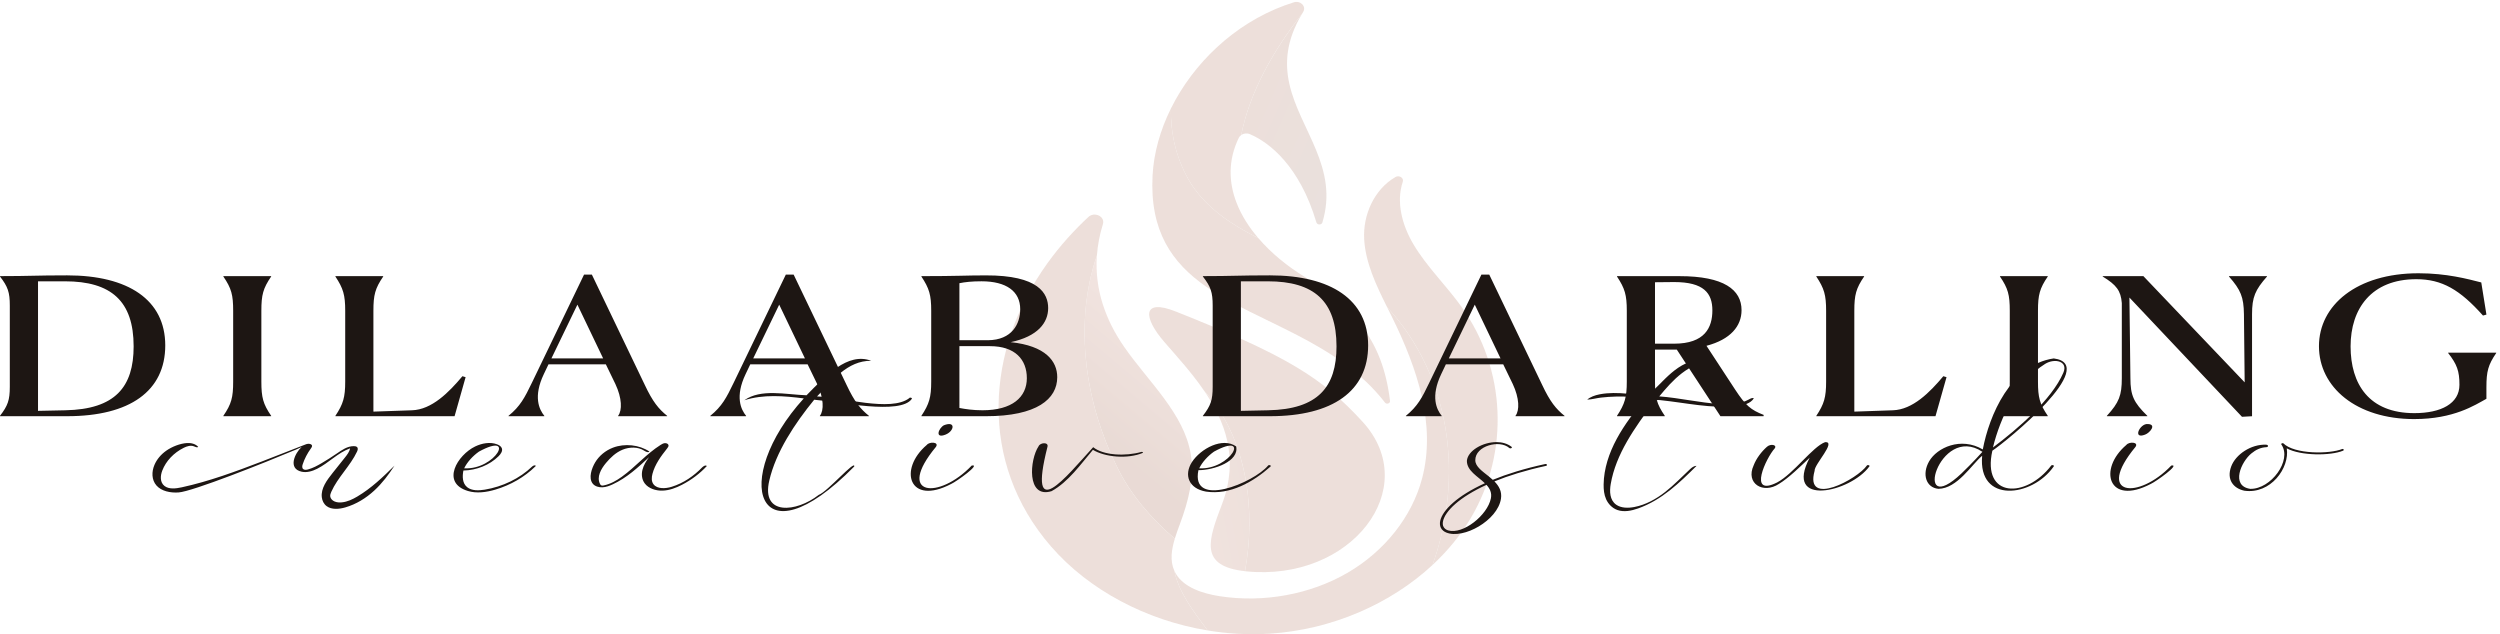 <svg xmlns="http://www.w3.org/2000/svg" width="398" height="101" viewBox="0 0 398 101" fill="none"><g opacity="0.25"><path d="M177.853 74.372C179.937 78.653 183.191 82.477 187.028 85.759C187.268 84.968 187.562 84.184 187.842 83.428C189.177 79.834 190.191 76.033 189.568 72.293C188.494 65.836 182.876 60.832 179 55.27C176.056 51.047 174.231 46.121 174.628 40.646C170.857 51.592 172.823 64.329 177.851 74.374L177.853 74.372Z" fill="url(#paint0_linear_186_26)"></path><path d="M186.952 90.864C186.24 89.272 186.503 87.498 187.03 85.757C183.191 82.477 179.939 78.653 177.855 74.371C172.827 64.327 170.861 51.59 174.632 40.643C174.748 39.033 175.057 37.377 175.586 35.676C175.961 34.474 174.251 33.637 173.274 34.543C171.163 36.502 168.849 38.977 166.717 41.953C156.911 55.638 155.673 73.587 167.33 87.004C173.378 93.965 182.491 98.757 192.254 100.366C190.017 97.381 187.624 94.246 186.952 90.862V90.864Z" fill="#B67F6A"></path><path d="M220.822 48.888C221.106 49.456 221.387 50.023 221.667 50.59C225.628 58.661 228.664 67.611 226.396 76.173C224.784 82.26 220.439 87.753 214.515 91.195C208.592 94.64 201.149 95.999 194.157 94.913C191.415 94.487 188.482 93.514 187.198 91.338C187.105 91.181 187.024 91.022 186.954 90.864C187.625 94.248 190.019 97.383 192.257 100.368C193.776 100.617 195.312 100.794 196.854 100.885C198.644 100.993 200.445 100.989 202.237 100.873C211.986 100.235 221.342 96.176 228.054 89.949C233.009 76.171 231.142 60.096 220.824 48.886L220.822 48.888Z" fill="#B67F6A"></path><path d="M232.694 48.871C230.264 45.474 227.139 42.465 225.026 38.906C223.215 35.855 222.236 32.165 223.324 28.932C223.525 28.334 222.759 27.835 222.167 28.177C218.696 30.189 216.968 34.308 217.177 38.075C217.388 41.855 219.088 45.399 220.82 48.886C231.138 60.094 233.005 76.171 228.05 89.949C230.473 87.702 232.556 85.172 234.182 82.417C240.321 72.025 239.781 58.782 232.69 48.869L232.694 48.871Z" fill="#B67F6A"></path><path d="M191.645 62.131C195.08 67.135 197.299 73.028 194.54 80.272C192.348 86.031 190.856 90.126 198.204 90.935C199.953 81.4 198.667 69.752 191.643 62.129L191.645 62.131Z" fill="url(#paint1_linear_186_26)"></path><path d="M216.931 67.152C210.461 60.07 204.632 56.531 187.207 49.602C181.786 47.446 181.962 50.526 185.371 54.452C187.399 56.788 189.713 59.319 191.642 62.131C198.667 69.753 199.951 81.402 198.204 90.937C198.264 90.944 198.322 90.95 198.382 90.957C215.13 92.65 226.572 77.708 216.931 67.154V67.152Z" fill="#B67F6A"></path><path d="M207.464 1.903C208.002 1.032 207.041 0.041 205.98 0.369C205.473 0.525 204.974 0.697 204.477 0.879C196.446 3.837 189.962 10.117 186.416 17.263C186.337 21.427 187.306 25.6 189.697 29.391C192.259 33.242 196.096 35.797 200.315 37.902C198.824 36.16 197.636 34.279 196.871 32.314C195.581 29.006 195.498 25.458 197.222 21.935C197.309 21.759 197.442 21.611 197.601 21.498C198.998 14.542 202.724 8.027 207.304 2.171C207.358 2.082 207.41 1.994 207.466 1.903H207.464Z" fill="url(#paint2_linear_186_26)"></path><path d="M205.273 13.383C204.522 10.037 204.754 6.428 207.302 2.171C202.721 8.027 198.996 14.542 197.599 21.498C197.971 21.234 198.497 21.159 198.961 21.352C202.084 22.657 206.919 26.462 209.57 35.411C209.599 35.509 209.659 35.584 209.732 35.636C209.984 35.821 210.423 35.748 210.524 35.412C213.178 26.672 206.904 20.645 205.273 13.383Z" fill="url(#paint3_linear_186_26)"></path><path d="M221.292 63.831C220.069 53.66 215.147 48.977 207.791 44.131C204.953 42.409 202.355 40.284 200.317 37.898C196.098 35.795 192.261 33.238 189.699 29.387C187.308 25.599 186.339 21.423 186.418 17.259C184.71 20.7 183.684 24.341 183.491 27.91C183.011 36.856 186.633 41.862 191.975 45.607C200.308 51.448 212.829 54.222 220.491 64.088C220.603 64.234 220.779 64.278 220.938 64.251C221.143 64.214 221.319 64.056 221.292 63.83V63.831Z" fill="#B67F6A"></path></g><path d="M150.269 67.701C152.198 66.946 151.933 68.639 150.526 69.191C148.772 69.886 149.416 68.167 150.269 67.701ZM144.736 63.398C141.783 65.619 134.042 63.225 130.072 63.112C132.454 60.653 134.903 57.386 138.697 57.438C134.932 56.01 131.376 59.897 128.4 62.928C125.075 62.816 121.137 61.841 118.494 63.722C121.524 62.747 124.827 63.028 127.963 63.427C116.237 76.312 120.406 90.098 135.998 74.263C136.184 73.113 131.736 78.276 130.341 78.786C126.791 81.573 121.141 82.149 122.47 76.507C123.511 71.98 126.51 67.444 129.621 63.635C133.512 63.946 143.358 66.106 145.159 63.5C145.258 63.31 144.836 63.208 144.732 63.398H144.736ZM112.125 74.167C111.996 74.223 111.872 74.32 111.781 74.413C110.469 75.761 108.836 76.911 106.93 77.498C105.946 77.802 104.655 77.87 104.055 77.119C103.678 76.645 103.724 76.007 103.87 75.442C104.258 73.953 105.214 72.634 106.211 71.384C106.338 71.225 106.472 71.041 106.42 70.853C106.365 70.644 106.085 70.527 105.841 70.549C105.597 70.571 105.381 70.695 105.183 70.82C102.887 72.266 101.184 74.327 98.998 75.898C98.139 76.516 97.181 77.064 96.098 77.283C95.98 77.307 95.852 77.325 95.742 77.281C95.631 77.236 95.564 77.133 95.517 77.035C94.964 75.936 95.666 74.671 96.473 73.704C97.183 72.854 98.021 72.049 99.102 71.597C100.184 71.145 101.552 71.109 102.521 71.728C102.786 71.898 103.179 72.107 103.388 71.885C101.761 70.799 99.464 70.553 97.589 71.265C96.37 71.728 95.362 72.585 94.747 73.616C94.217 74.505 93.627 76.106 94.38 77.017C94.72 77.427 95.335 77.607 95.91 77.58C96.486 77.553 97.03 77.347 97.541 77.11C99.793 76.066 101.585 74.411 103.332 72.781C102.867 73.407 102.453 74.075 102.275 74.804C102.097 75.535 102.177 76.339 102.645 76.962C103.245 77.764 104.402 78.147 105.493 78.109C106.584 78.07 107.619 77.671 108.561 77.184C110.072 76.404 111.423 75.386 112.53 74.19C112.423 74.085 112.272 74.097 112.125 74.163V74.167ZM48.57 70.784C46.27 71.694 43.965 72.592 41.653 73.48C37.507 75.069 33.318 76.627 28.928 77.582C28 77.784 26.901 77.924 26.187 77.365C25.446 76.784 25.517 75.741 25.835 74.914C26.423 73.39 27.669 72.073 29.263 71.285C29.753 71.043 30.354 70.85 30.867 71.054C31.095 71.145 31.378 71.302 31.554 71.147C31.159 70.677 30.439 70.489 29.774 70.531C28.646 70.602 27.379 71.118 26.498 71.73C25.641 72.324 24.964 73.122 24.583 74.024C24.13 75.092 24.117 76.383 24.906 77.288C25.699 78.2 27.127 78.486 28.427 78.398C30.633 78.251 42.16 73.664 47.057 71.601C47.622 71.364 48.191 71.116 48.659 70.749C48.63 70.76 48.599 70.773 48.57 70.784ZM85.218 74.263C83.504 75.945 81.287 77.23 78.853 77.948C77.445 78.364 75.889 78.59 74.486 78.163C70.131 76.84 72.844 72.421 75.645 71.078C76.711 70.565 78.025 70.312 79.139 70.737C79.451 70.857 79.755 71.043 79.877 71.323C80.076 71.777 79.737 72.269 79.37 72.632C77.965 74.024 75.885 74.87 73.772 74.908C73.596 75.841 73.587 76.935 74.384 77.569C75.103 78.143 76.201 78.11 77.154 77.955C80.041 77.483 82.742 76.168 84.727 74.263C84.888 74.108 85.242 73.984 85.296 74.188C85.271 74.214 85.246 74.238 85.22 74.263H85.218ZM73.896 74.555C78.88 74.835 82.227 68.624 76.245 71.898C75.26 72.594 74.357 73.585 73.896 74.555ZM62.804 74.134C60.989 75.916 59.142 77.711 56.884 79.047C56.137 79.488 55.322 79.885 54.427 79.975C54.034 80.013 53.622 79.989 53.266 79.836C52.91 79.683 52.62 79.386 52.575 79.04C52.542 78.788 52.637 78.537 52.74 78.3C53.751 76.014 55.771 74.168 56.837 71.903C56.948 71.666 57.039 71.364 56.841 71.174C56.715 71.052 56.51 71.025 56.321 71.025C55.303 71.028 54.438 71.635 53.637 72.187C52.846 72.732 52.031 73.25 51.194 73.74C50.52 74.136 49.82 74.518 49.046 74.731C48.793 74.801 48.491 74.843 48.291 74.693C48.048 74.513 48.104 74.176 48.193 73.908C48.491 73.018 48.932 72.165 49.501 71.384C49.617 71.223 49.743 71.025 49.642 70.857C49.586 70.762 49.468 70.706 49.35 70.678C48.855 70.564 48.359 70.853 48.005 71.176C46.947 72.144 45.78 74.599 48.019 75.096C48.862 75.282 49.748 75.005 50.501 74.624C52.355 73.682 53.757 72.096 55.733 71.373C55.636 71.923 55.261 72.401 54.897 72.858C54.251 73.667 53.608 74.476 52.962 75.285C52.033 76.45 51.06 77.755 51.232 79.171C51.296 79.703 51.54 80.235 52.006 80.58C52.798 81.166 53.984 81.064 54.968 80.78C56.731 80.27 58.285 79.289 59.569 78.11C60.852 76.931 61.879 75.553 62.802 74.136L62.804 74.134ZM154.7 74.114C149.453 79.618 142.515 78.98 148.994 71.152C149.563 70.349 147.971 70.279 147.545 70.832C142.983 74.708 144.683 80.591 151.436 77.04C152.196 76.709 156.249 73.828 154.7 74.114ZM341.497 69.191C342.254 68.92 343.411 67.535 341.902 67.507C340.671 67.407 339.441 69.993 341.497 69.191ZM181.74 71.936C179.211 72.672 175.661 72.514 174.034 71.191C169.686 75.951 163.561 83.713 166.753 71.147C166.989 70.347 165.606 70.425 165.341 71.048C163.936 73.126 163.377 79.422 167.403 78.196C170.087 76.727 172.066 73.882 173.993 71.615C175.889 72.776 179.521 73.128 181.97 72.087C181.97 72.005 181.868 71.938 181.742 71.938L181.74 71.936ZM345.671 74.114C340.424 79.618 333.486 78.981 339.965 71.152C340.534 70.349 338.942 70.279 338.516 70.832C333.954 74.706 335.654 80.591 342.407 77.04C343.167 76.709 347.22 73.828 345.671 74.114ZM372.906 71.471C370.873 72.313 365.249 72.333 363.498 70.569C363.347 70.5 363.058 70.633 363.209 70.788C364.92 73.283 361.53 77.893 358.245 77.826C355.068 77.367 356.807 73.467 358.434 72.176C359.123 71.597 359.932 71.225 360.781 71.194C361.197 71.172 361.141 70.813 360.764 70.795C358.351 70.695 355.915 72.359 355.209 74.256C354.42 76.375 355.577 77.757 357.301 78.121C361.47 78.715 364.544 74.516 364.053 71.375C366.243 72.579 371.055 72.587 373.03 71.743C373.226 71.662 373.121 71.46 372.908 71.468L372.906 71.471ZM297.209 74.112C295.744 76.253 287.245 80.831 288.885 74.959C288.798 73.944 292.412 70.278 290.565 70.387C288.574 71.099 285.552 75.411 282.913 76.809C278.159 79.193 281.22 72.818 282.522 71.4C282.971 70.817 281.903 70.591 281.297 71.129C280.432 71.896 279.598 72.986 279.177 74.094C277.857 76.977 280.692 78.703 283.218 77.031C284.776 76.093 286.734 74.15 288.104 72.864C283.913 80.815 294.601 78.369 297.592 74.27C297.758 74.101 297.367 73.941 297.207 74.112H297.209ZM317.183 71.752C315.498 79.315 322.525 79.373 326.553 74.119C326.7 73.942 327.103 74.094 326.946 74.267C323.514 79.186 314.858 80.19 315.56 72.555C313.917 73.928 311.601 77.784 308.593 77.822C306.621 77.635 305.944 75.488 307.119 73.438C308.363 71.265 312.18 69.494 315.661 71.553C316.667 66.171 320.078 58.06 326.958 57.061C334.403 58.04 319.476 70.239 317.181 71.752H317.183ZM317.276 71.24C321.24 68.267 326.623 63.626 328.471 59.367C329.314 57.491 327.103 56.992 325.594 57.927C321.169 60.673 318.443 66.48 317.276 71.24ZM315.601 71.929C308.659 67.3 304.313 82.947 312.29 75.351C314.08 73.631 315.525 72.014 315.601 71.929ZM202.262 74.279C199.495 76.747 195.825 78.825 192.006 78.265C189.237 77.782 188.444 75.635 189.75 73.571C191.16 71.409 194.616 69.558 196.794 71.067C197.309 73.434 193.298 74.854 190.789 74.852C189.51 81.017 199.586 76.878 201.891 74.105C202.067 73.941 202.44 74.117 202.26 74.279H202.262ZM190.92 74.555C195.904 74.834 199.25 68.624 193.269 71.898C192.284 72.594 191.381 73.585 190.92 74.555ZM263.689 63.718C263.875 63.662 264.091 63.678 264.291 63.7C268.354 64.116 272.417 65.082 276.478 64.65C277.546 64.537 278.739 64.236 279.217 63.389C278.941 63.296 278.65 63.463 278.401 63.604C277.081 64.34 275.423 64.409 273.862 64.318C270.6 64.129 267.413 63.343 264.155 63.104C265.246 61.794 266.365 60.487 267.754 59.419C269.143 58.351 270.834 57.528 272.668 57.351C270.801 56.837 268.737 57.491 267.183 58.537C265.628 59.583 264.443 60.987 263.11 62.25C262.849 62.496 262.567 62.747 262.201 62.847C261.924 62.924 261.626 62.906 261.336 62.884C259.843 62.767 258.355 62.548 256.857 62.569C255.555 62.585 253.655 62.764 252.684 63.62C253.394 63.602 254.152 63.38 254.866 63.297C255.658 63.206 256.457 63.152 257.256 63.132C258.819 63.095 260.384 63.196 261.924 63.434C260.243 65.475 258.622 67.573 257.393 69.851C256.163 72.129 255.331 74.606 255.298 77.128C255.288 77.926 255.362 78.739 255.696 79.483C256.029 80.224 256.652 80.895 257.492 81.192C258.537 81.562 259.732 81.316 260.779 80.946C264.552 79.612 267.39 76.846 270.089 74.168C269.671 74.157 269.327 74.44 269.04 74.708C267.736 75.922 266.514 77.21 265.097 78.318C263.679 79.426 262.027 80.365 260.173 80.718C259.191 80.906 258.072 80.899 257.291 80.341C256.254 79.599 256.228 78.225 256.426 77.062C257.238 72.313 260.23 68.102 263.234 64.094C263.327 63.97 263.424 63.842 263.567 63.766C263.606 63.746 263.646 63.73 263.687 63.717L263.689 63.718ZM238.264 70.385C236.049 70.365 233.654 71.763 233.528 73.367C233.526 74.95 235.248 75.825 236.395 76.931C234.184 77.939 232.526 78.996 231.369 80.002C230.144 81.066 229.469 82.07 229.285 82.905C229.101 83.74 229.42 84.427 230.214 84.766C230.914 85.065 231.796 85.079 232.702 84.893C233.607 84.709 234.551 84.325 235.428 83.802C237.183 82.756 238.68 81.148 238.953 79.404C239.137 78.232 238.622 77.363 237.912 76.638C240.135 75.73 242.853 74.879 246.121 74.168C246.411 74.106 246.27 73.813 245.982 73.877C242.67 74.597 239.911 75.462 237.651 76.386C237.457 76.21 237.258 76.036 237.053 75.872C235.964 74.998 234.882 74.285 234.867 73.284C234.851 72.124 235.817 71.293 236.985 70.919C238.152 70.545 239.487 70.633 240.282 71.318C240.466 71.486 240.832 71.291 240.638 71.129C239.973 70.613 239.135 70.389 238.268 70.381L238.264 70.385ZM236.645 77.188C237.185 77.78 237.527 78.455 237.349 79.337C236.813 82.016 232.928 85.13 230.544 84.44C229.892 84.23 229.562 83.711 229.732 82.951C229.902 82.189 230.535 81.223 231.727 80.19C232.851 79.215 234.472 78.18 236.647 77.186L236.645 77.188Z" fill="#1D1613"></path><path d="M0 66.199C1.248 64.584 1.561 63.7 1.561 61.568V48.651C1.561 46.518 1.248 45.634 0 44.02V43.959C4.878 43.959 5.543 43.837 10.695 43.837C20.414 43.837 26.309 47.737 26.309 54.987C26.309 62.237 20.688 66.259 10.695 66.259H0V66.199ZM10.345 44.783H6.052V65.408L10.384 65.317C18.347 65.164 21.275 61.601 21.275 55.142C21.275 47.922 17.684 44.785 10.345 44.785V44.783ZM35.559 66.199C36.846 64.311 37.12 63.274 37.12 60.746V49.474C37.12 46.947 36.846 45.91 35.559 44.022V43.961H43.17V44.022C41.882 45.91 41.609 46.947 41.609 49.474V60.746C41.609 63.274 41.882 64.311 43.17 66.199V66.259H35.559V66.199ZM59.448 65.53L65.577 65.317C68.74 65.225 71.472 62.454 73.618 59.893L74.125 60.046L72.368 66.261H53.396V66.201C54.645 64.312 54.957 63.245 54.957 60.748V49.476C54.957 46.948 54.645 45.911 53.396 44.023V43.963H61.007V44.023C59.72 45.911 59.446 46.948 59.446 49.476V65.53H59.448ZM80.956 66.261V66.201C82.829 64.677 83.532 63.306 84.665 60.961L92.979 43.719H94.227L102.659 61.296C103.907 63.946 104.845 65.105 106.211 66.201V66.261H98.404V66.201C99.068 65.317 99.029 63.398 97.973 61.143L96.452 58.005H87.318L86.577 59.56C84.859 63.153 85.836 65.195 86.656 66.201V66.261H80.958H80.956ZM96.022 57.061L91.923 48.501L87.786 57.061H96.022ZM113.079 66.261V66.201C114.952 64.677 115.656 63.306 116.788 60.961L125.102 43.719H126.35L134.782 61.296C136.031 63.946 136.968 65.105 138.334 66.201V66.261H130.527V66.201C131.191 65.317 131.152 63.398 130.097 61.143L128.575 58.005H119.441L118.7 59.56C116.982 63.153 117.959 65.195 118.779 66.201V66.261H113.081H113.079ZM128.147 57.061L124.049 48.501L119.911 57.061H128.147ZM156.954 66.261H146.688V66.201C147.936 64.312 148.249 63.245 148.249 60.748V49.476C148.249 46.948 147.936 45.911 146.688 44.023V43.963C152.386 43.963 153.752 43.841 156.915 43.841C165.384 43.81 166.868 46.735 166.868 49.05C166.868 51.364 165.229 53.558 160.897 54.471C166.479 55.051 168.313 57.518 168.313 60.046C168.313 63.52 165.074 66.261 156.954 66.261ZM157.267 54.165C161.131 54.134 162.418 51.544 162.418 49.23C162.418 46.367 160.193 44.781 156.25 44.781C154.729 44.781 153.634 44.904 152.738 45.086V54.163H157.267V54.165ZM163.472 60.197C163.472 57.241 161.599 55.109 157.616 55.109H152.738V64.948C153.676 65.131 154.924 65.315 156.408 65.315C161.131 65.315 163.474 63.243 163.474 60.197H163.472ZM191.499 66.199C192.747 64.584 193.059 63.7 193.059 61.568V48.651C193.059 46.518 192.747 45.634 191.499 44.02V43.959C196.377 43.959 197.042 43.837 202.193 43.837C211.913 43.837 217.808 47.737 217.808 54.987C217.808 62.237 212.186 66.259 202.193 66.259H191.499V66.199ZM201.842 44.783H197.549V65.408L201.881 65.317C209.843 65.164 212.772 61.601 212.772 55.142C212.772 47.922 209.181 44.785 201.842 44.785V44.783ZM223.819 66.261V66.201C225.692 64.677 226.395 63.306 227.526 60.961L235.84 43.719H237.09L245.522 61.296C246.77 63.946 247.708 65.105 249.074 66.201V66.261H241.267V66.201C241.929 65.317 241.892 63.398 240.836 61.143L239.315 58.005H230.181L229.44 59.56C227.722 63.153 228.699 65.195 229.519 66.201V66.261H223.821H223.819ZM238.885 57.061L234.786 48.501L230.649 57.061H238.885ZM265.036 66.261H257.426V66.201C258.674 64.312 258.986 63.245 258.986 60.748V49.476C258.986 46.948 258.674 45.911 257.426 44.023V43.963H267.379C274.444 43.963 277.254 46.126 277.254 49.385C277.254 51.913 275.497 54.047 271.672 55.051L276.238 62.027C277.917 64.586 278.736 65.257 280.767 66.049V66.263H273.897L266.949 55.661H263.476V60.75C263.476 63.277 263.749 64.314 265.036 66.202V66.263V66.261ZM263.476 44.934V54.714H266.52C271.399 54.714 272.61 52.155 272.61 49.412C272.61 46.669 271.244 44.904 266.52 44.904C266.013 44.904 264.999 44.904 263.476 44.934ZM295.21 65.53L301.338 65.317C304.501 65.225 307.233 62.454 309.379 59.893L309.887 60.046L308.129 66.261H289.158V66.201C290.406 64.312 290.718 63.245 290.718 60.748V49.476C290.718 46.948 290.406 45.911 289.158 44.023V43.963H296.768V44.023C295.481 45.911 295.208 46.948 295.208 49.476V65.53H295.21ZM318.395 66.199C319.683 64.311 319.956 63.274 319.956 60.746V49.474C319.956 46.947 319.683 45.91 318.395 44.022V43.961H326.006V44.022C324.719 45.91 324.445 46.947 324.445 49.474V60.746C324.445 63.274 324.719 64.311 326.006 66.199V66.259H318.395V66.199ZM339.004 47.373L339.162 60.199C339.162 62.94 339.669 64.068 341.854 66.201V66.261H335.413V66.201C337.365 64.068 337.793 62.94 337.793 60.199V48.257C337.638 46.276 336.935 45.363 334.749 44.023V43.963H341.229L357.351 60.87L357.235 50.025C357.196 47.284 356.728 46.156 354.855 44.023V43.963H360.905V44.023C359.032 46.156 358.525 47.284 358.525 50.025V66.263L356.925 66.354L339.008 47.375L339.004 47.373ZM384.362 66.718C375.11 66.718 369.178 61.63 369.178 55.111C369.178 48.592 375.188 43.504 385.026 43.504C389.515 43.504 392.873 44.417 395.019 44.965L395.839 50.083L395.292 50.236C391.622 46.123 388.774 44.448 384.674 44.448C377.531 44.448 374.213 49.139 374.213 55.14C374.213 61.141 377.14 65.772 384.362 65.772C388.617 65.772 391.544 64.249 391.544 61.264C391.544 59.071 391.153 58.003 389.747 56.206V56.144H397.397V56.206C396.11 58.094 395.837 59.131 395.837 61.659V63.487C394.003 64.493 390.646 66.716 384.36 66.716L384.362 66.718Z" fill="#1D1613"></path><defs><linearGradient id="paint0_linear_186_26" x1="201.746" y1="43.898" x2="178.064" y2="72.088" gradientUnits="userSpaceOnUse"><stop stop-color="#E9B3AB"></stop><stop offset="1" stop-color="#A66D56"></stop></linearGradient><linearGradient id="paint1_linear_186_26" x1="156.582" y1="82.085" x2="202.829" y2="73.448" gradientUnits="userSpaceOnUse"><stop stop-color="#E9B3AB"></stop><stop offset="1" stop-color="#B67F6A"></stop></linearGradient><linearGradient id="paint2_linear_186_26" x1="215.561" y1="-2.675" x2="194.41" y2="33.976" gradientUnits="userSpaceOnUse"><stop stop-color="#B67F6A"></stop><stop offset="1" stop-color="#B67F6A"></stop></linearGradient><linearGradient id="paint3_linear_186_26" x1="219.456" y1="22.677" x2="197.482" y2="12.925" gradientUnits="userSpaceOnUse"><stop stop-color="#A78679"></stop><stop offset="1" stop-color="#B67F6A"></stop></linearGradient></defs></svg>